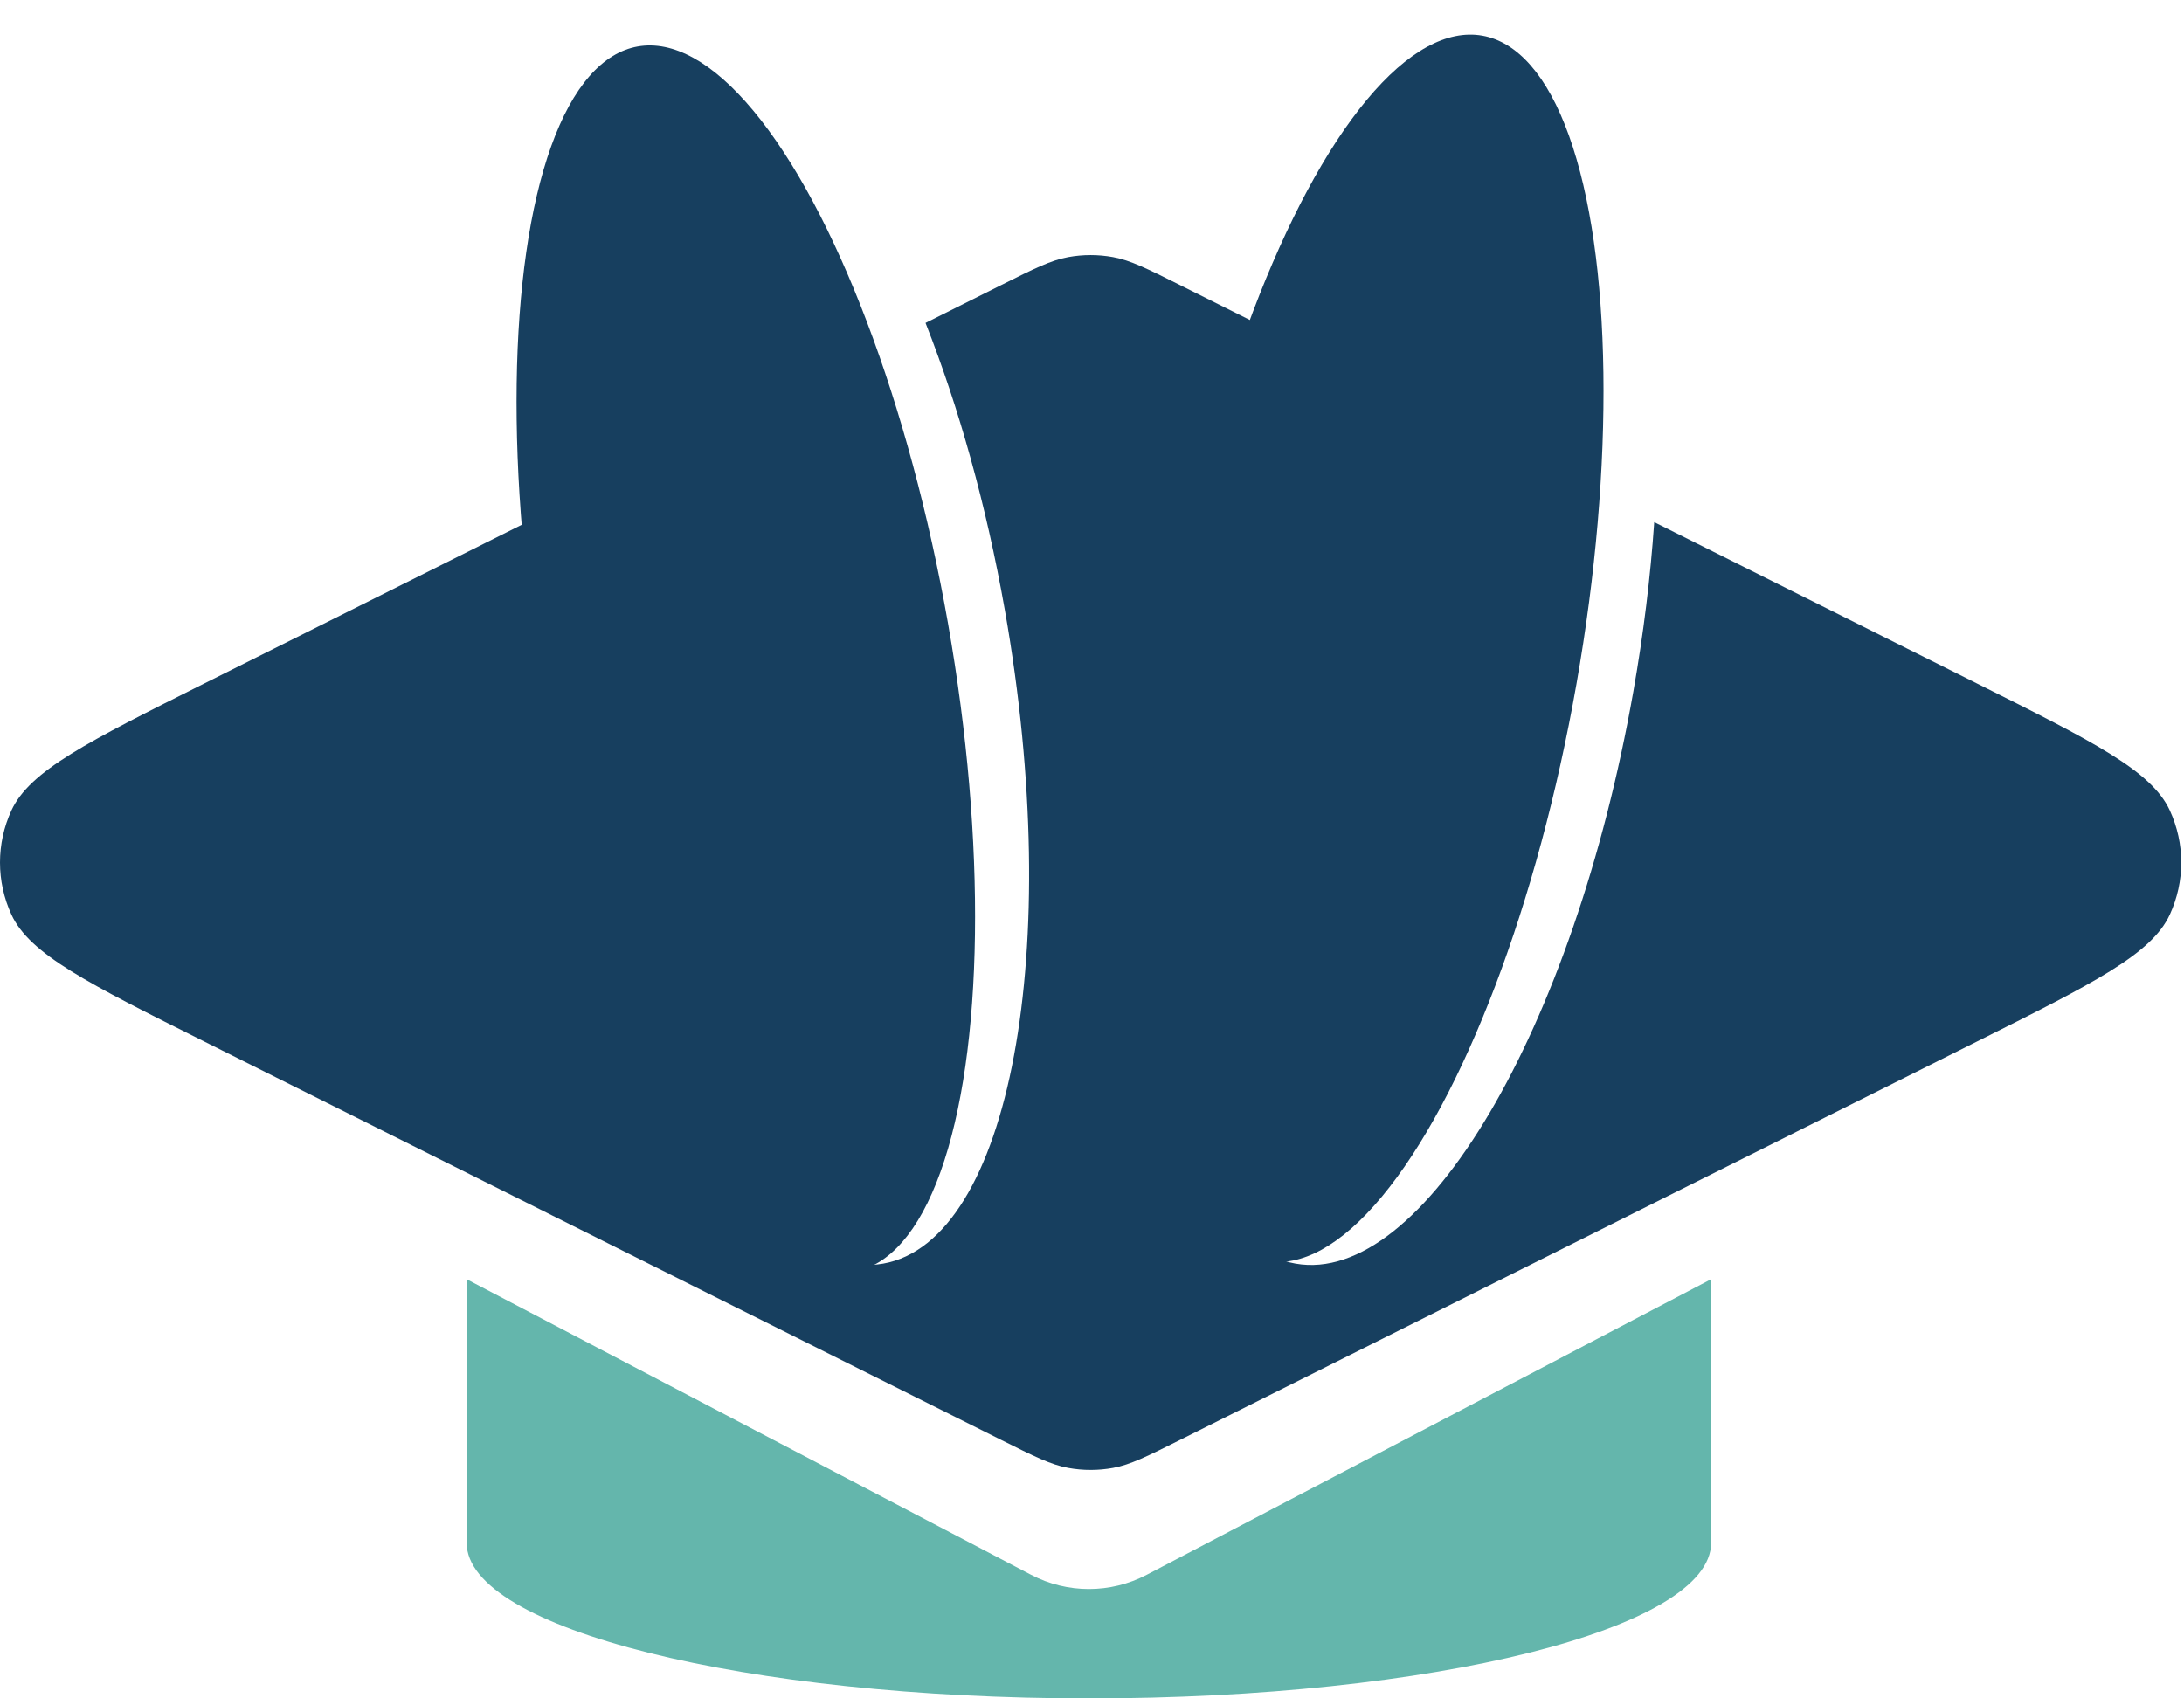 <svg width="351" height="273" viewBox="0 0 351 273" fill="none" xmlns="http://www.w3.org/2000/svg">
<path fill-rule="evenodd" clip-rule="evenodd" d="M75 205.62V248.001C75 261.808 119.772 273.001 175 273.001C230.228 273.001 275 261.808 275 248.001V205.62L184.28 253.14C178.468 256.184 171.532 256.184 165.72 253.14L75 205.62Z" fill="#64B6AC"/>
<ellipse cx="220.863" cy="104.211" rx="33" ry="100" transform="rotate(10 220.863 104.211)" fill="#173F5F"/>
<ellipse cx="119.863" cy="105.948" rx="33" ry="100" transform="rotate(-10 119.863 105.948)" fill="#173F5F"/>
<path fill-rule="evenodd" clip-rule="evenodd" d="M208.209 203.113C228.605 206.709 252.914 165.533 262.504 111.144C264.153 101.793 265.26 92.66 265.858 83.929L317.678 109.839C336.414 119.207 345.783 123.891 348.722 130.269C351.169 135.581 351.169 141.698 348.722 147.009C345.783 153.387 336.414 158.071 317.678 167.44L189.679 231.439C184.344 234.107 181.676 235.441 178.875 235.953C176.497 236.387 174.06 236.387 171.682 235.953C168.881 235.441 166.213 234.107 160.878 231.439L32.88 167.44C14.143 158.071 4.775 153.387 1.836 147.009C-0.612 141.698 -0.612 135.581 1.836 130.269C4.775 123.891 14.143 119.207 32.88 109.839L84.304 84.127C84.905 92.798 86.007 101.864 87.643 111.144C97.234 165.533 121.543 206.709 141.939 203.113C162.335 199.516 171.094 152.51 161.504 98.12C158.503 81.099 154.06 65.371 148.746 51.906L160.878 45.84C166.213 43.172 168.881 41.838 171.682 41.326C174.06 40.891 176.497 40.891 178.875 41.326C181.676 41.838 184.344 43.172 189.679 45.84L201.469 51.734C196.126 65.238 191.658 81.027 188.644 98.12C179.053 152.51 187.813 199.516 208.209 203.113Z" fill="#173F5F"/>
</svg>
